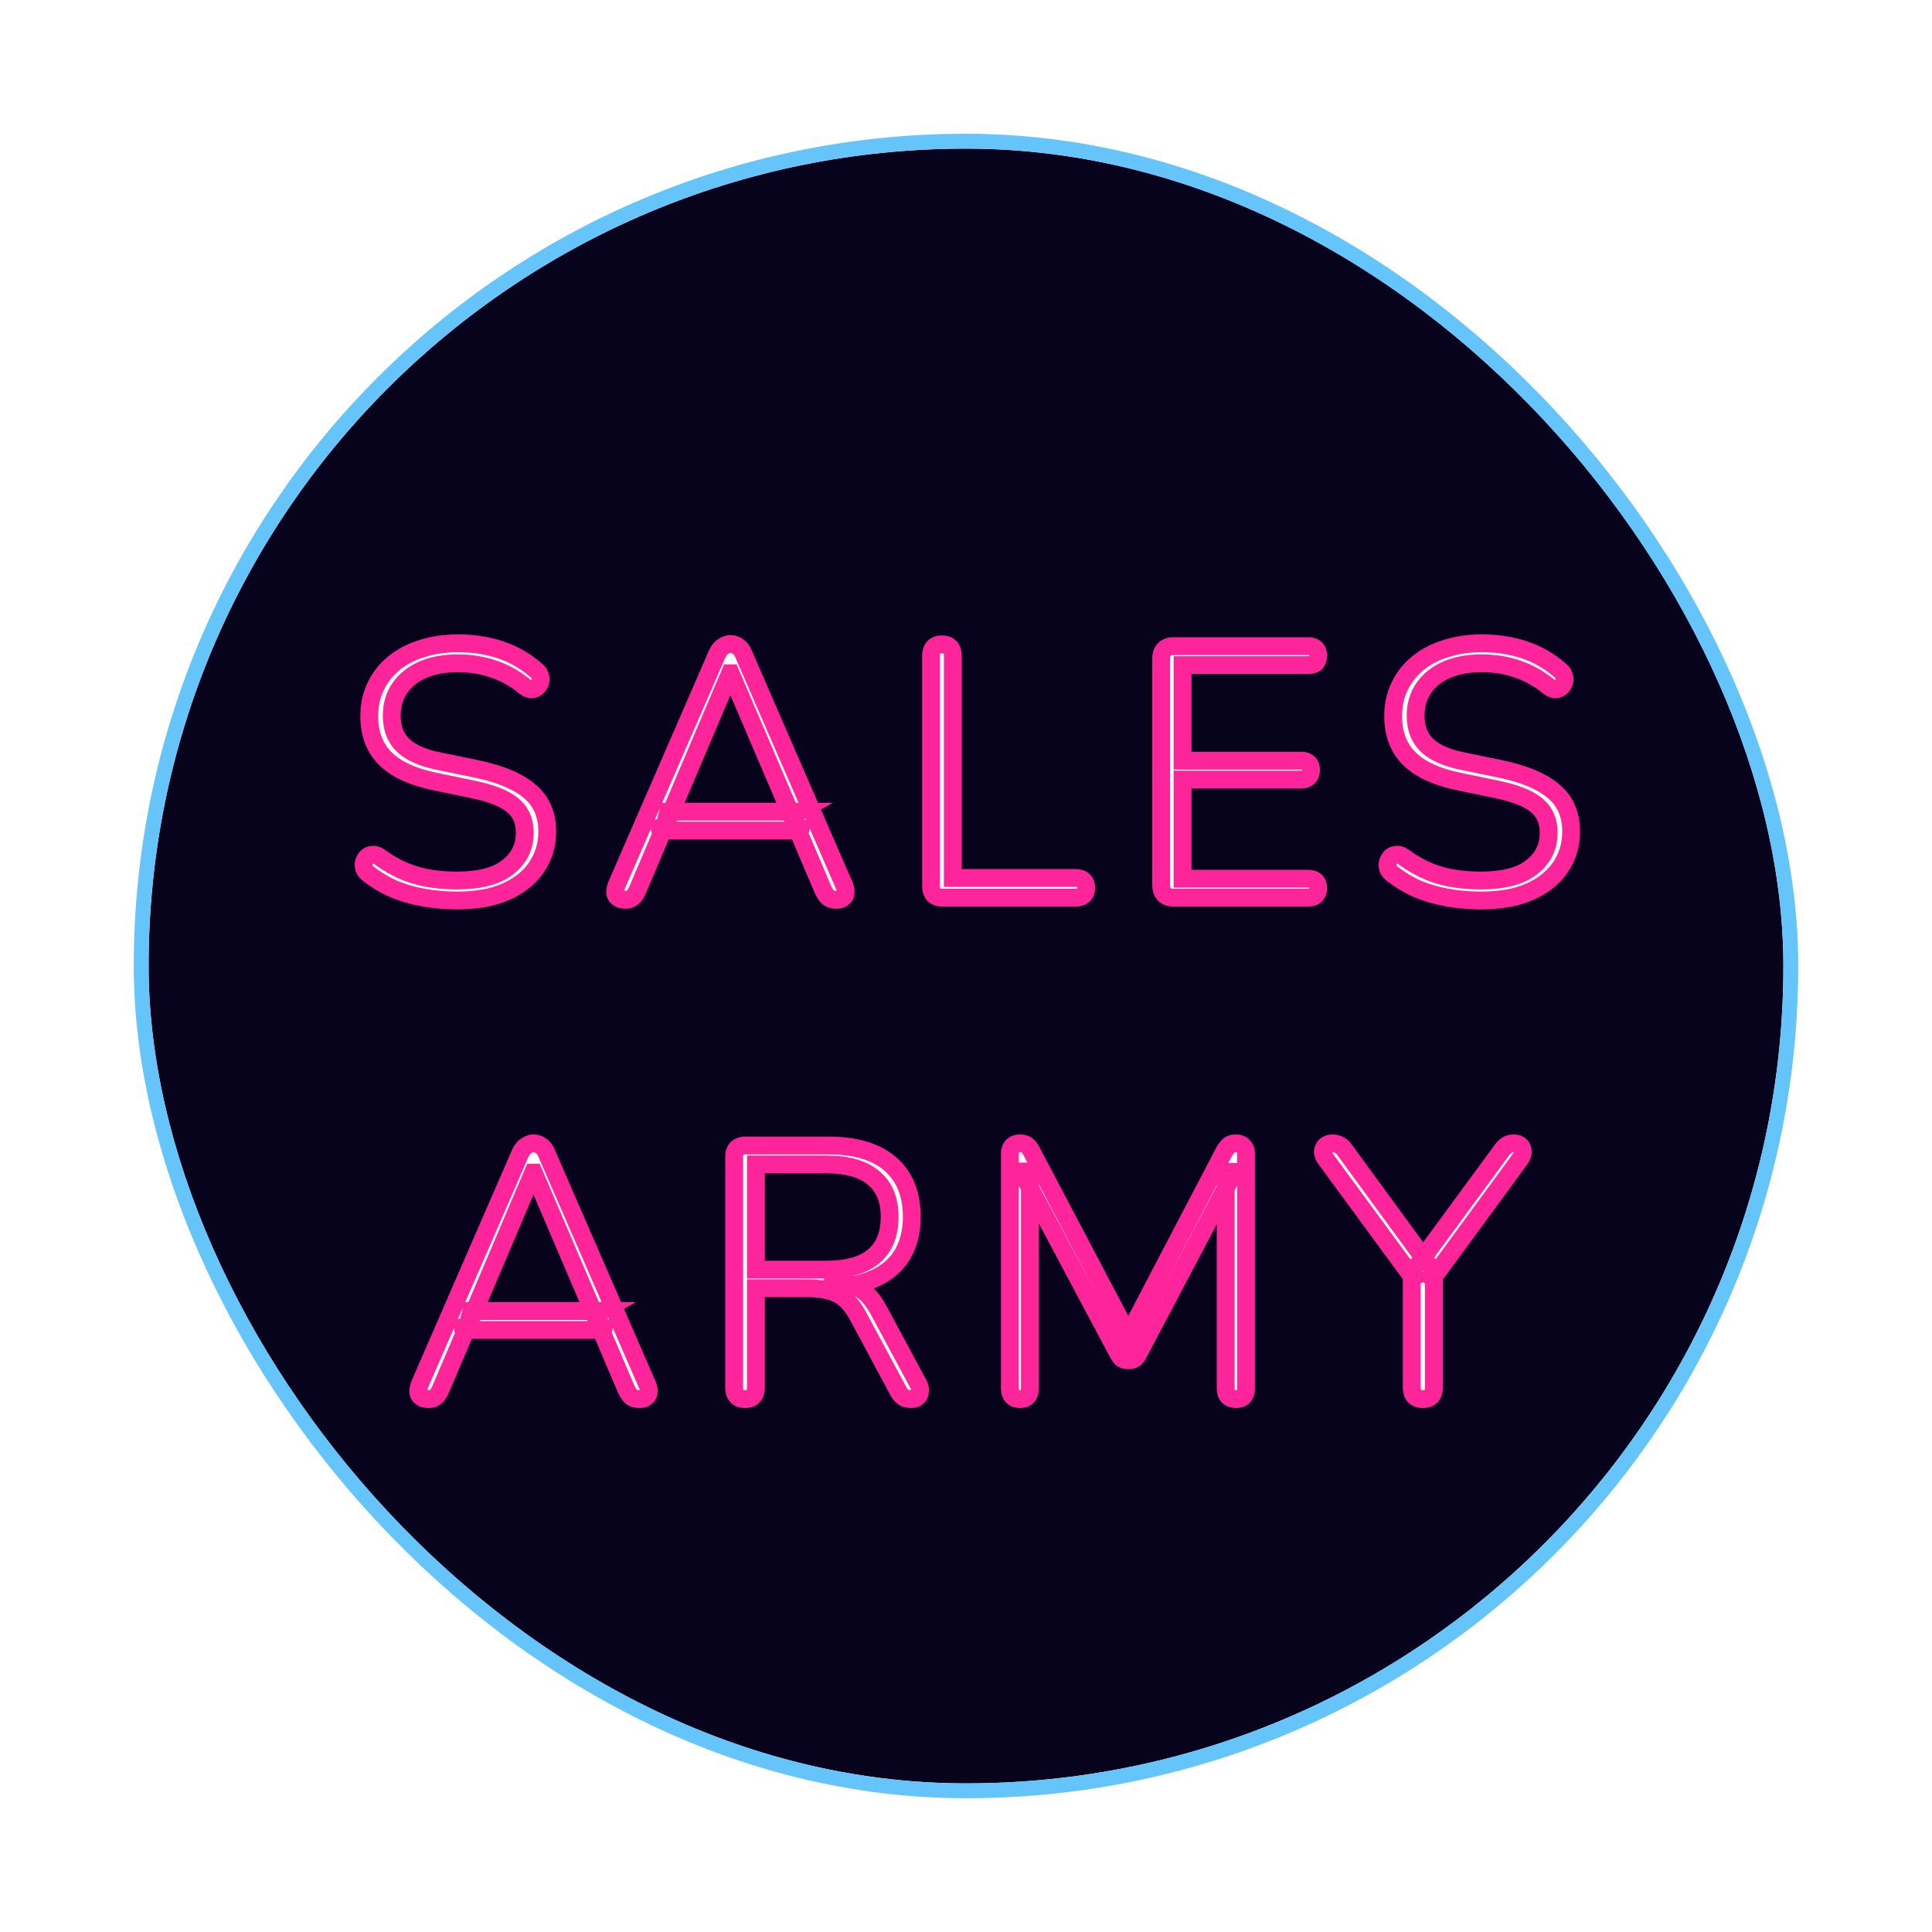 <?xml version="1.0" encoding="UTF-8" standalone="no"?><svg width="650" height="650" viewBox="0 0 650 650" fill="none" xmlns="http://www.w3.org/2000/svg">
<g filter="url(#filter0_dd_157_2)">
<rect x="50" y="50" width="550" height="550" rx="275" fill="#08031D"/>
<rect x="47.5" y="47.5" width="555" height="555" rx="277.5" stroke="#65C5FA" stroke-width="5"/>
</g>
<g filter="url(#filter1_d_157_2)">
<mask id="path-3-outside-1_157_2" maskUnits="userSpaceOnUse" x="119" y="213" width="413" height="261" fill="black">
<rect fill="white" x="119" y="213" width="413" height="261"/>
<path d="M153.755 302.96C149.915 302.96 146.195 302.64 142.595 302C138.995 301.36 135.635 300.4 132.515 299.12C129.475 297.76 126.715 296.12 124.235 294.2C123.435 293.64 122.875 293 122.555 292.28C122.315 291.48 122.275 290.76 122.435 290.12C122.675 289.4 123.035 288.8 123.515 288.32C124.075 287.84 124.715 287.6 125.435 287.6C126.155 287.52 126.915 287.76 127.715 288.32C131.395 291.04 135.275 293.04 139.355 294.32C143.515 295.6 148.315 296.24 153.755 296.24C161.355 296.24 167.035 294.76 170.795 291.8C174.635 288.84 176.555 284.96 176.555 280.16C176.555 276.16 175.155 273.04 172.355 270.8C169.635 268.56 165.115 266.8 158.795 265.52L146.675 263C139.075 261.48 133.435 258.92 129.755 255.32C126.075 251.72 124.235 246.92 124.235 240.92C124.235 237.24 124.955 233.92 126.395 230.96C127.835 227.92 129.875 225.32 132.515 223.16C135.155 221 138.275 219.36 141.875 218.24C145.555 217.04 149.595 216.44 153.995 216.44C159.195 216.44 163.955 217.16 168.275 218.6C172.675 220.04 176.675 222.32 180.275 225.44C180.995 226 181.475 226.68 181.715 227.48C181.955 228.2 181.955 228.92 181.715 229.64C181.475 230.28 181.115 230.8 180.635 231.2C180.155 231.6 179.555 231.84 178.835 231.92C178.115 231.92 177.355 231.6 176.555 230.96C173.195 228.24 169.675 226.28 165.995 225.08C162.395 223.8 158.395 223.16 153.995 223.16C149.515 223.16 145.595 223.88 142.235 225.32C138.955 226.76 136.395 228.8 134.555 231.44C132.715 234.08 131.795 237.2 131.795 240.8C131.795 244.96 133.075 248.28 135.635 250.76C138.195 253.24 142.315 255.04 147.995 256.16L160.235 258.68C168.315 260.36 174.315 262.88 178.235 266.24C182.155 269.52 184.115 274.04 184.115 279.8C184.115 283.24 183.395 286.4 181.955 289.28C180.595 292.08 178.595 294.52 175.955 296.6C173.315 298.68 170.115 300.28 166.355 301.4C162.675 302.44 158.475 302.96 153.755 302.96ZM210.445 302.72C209.405 302.72 208.565 302.48 207.925 302C207.365 301.6 207.045 301 206.965 300.2C206.965 299.4 207.165 298.52 207.565 297.56L241.285 220.04C241.845 218.84 242.525 218 243.325 217.52C244.125 216.96 244.925 216.68 245.725 216.68C246.685 216.68 247.525 216.96 248.245 217.52C249.045 218 249.685 218.84 250.165 220.04L283.885 297.56C284.365 298.52 284.565 299.4 284.485 300.2C284.485 301 284.205 301.6 283.645 302C283.165 302.48 282.405 302.72 281.365 302.72C280.245 302.72 279.325 302.44 278.605 301.88C277.965 301.24 277.405 300.4 276.925 299.36L267.685 277.64L271.645 279.44H219.685L223.765 277.64L214.525 299.36C214.045 300.56 213.445 301.44 212.725 302C212.085 302.48 211.325 302.72 210.445 302.72ZM245.605 226.52L225.205 274.52L222.445 273.08H268.885L266.365 274.52L245.845 226.52H245.605ZM316.967 302C315.847 302 314.927 301.68 314.207 301.04C313.567 300.32 313.247 299.36 313.247 298.16V220.64C313.247 219.36 313.567 218.4 314.207 217.76C314.847 217.12 315.727 216.8 316.847 216.8C318.047 216.8 318.967 217.12 319.607 217.76C320.247 218.4 320.567 219.36 320.567 220.64V295.4H361.847C363.047 295.4 363.927 295.68 364.487 296.24C365.127 296.8 365.447 297.6 365.447 298.64C365.447 299.76 365.127 300.6 364.487 301.16C363.927 301.72 363.047 302 361.847 302H316.967ZM394.746 302C393.466 302 392.466 301.64 391.746 300.92C391.026 300.2 390.666 299.16 390.666 297.8V221.6C390.666 220.24 391.026 219.2 391.746 218.48C392.466 217.76 393.466 217.4 394.746 217.4H440.106C441.226 217.4 442.066 217.68 442.626 218.24C443.186 218.8 443.466 219.56 443.466 220.52C443.466 221.64 443.186 222.48 442.626 223.04C442.066 223.52 441.226 223.76 440.106 223.76H397.866V255.92H437.706C438.826 255.92 439.666 256.2 440.226 256.76C440.786 257.24 441.066 258 441.066 259.04C441.066 260.08 440.786 260.88 440.226 261.44C439.666 262 438.826 262.28 437.706 262.28H397.866V295.64H440.106C441.226 295.64 442.066 295.92 442.626 296.48C443.186 296.96 443.466 297.72 443.466 298.76C443.466 299.8 443.186 300.6 442.626 301.16C442.066 301.72 441.226 302 440.106 302H394.746ZM498.235 302.96C494.395 302.96 490.675 302.64 487.075 302C483.475 301.36 480.115 300.4 476.995 299.12C473.955 297.76 471.195 296.12 468.715 294.2C467.915 293.64 467.355 293 467.035 292.28C466.795 291.48 466.755 290.76 466.915 290.12C467.155 289.4 467.515 288.8 467.995 288.32C468.555 287.84 469.195 287.6 469.915 287.6C470.635 287.52 471.395 287.76 472.195 288.32C475.875 291.04 479.755 293.04 483.835 294.32C487.995 295.6 492.795 296.24 498.235 296.24C505.835 296.24 511.515 294.76 515.275 291.8C519.115 288.84 521.035 284.96 521.035 280.16C521.035 276.16 519.635 273.04 516.835 270.8C514.115 268.56 509.595 266.8 503.275 265.52L491.155 263C483.555 261.48 477.915 258.92 474.235 255.32C470.555 251.72 468.715 246.92 468.715 240.92C468.715 237.24 469.435 233.92 470.875 230.96C472.315 227.92 474.355 225.32 476.995 223.16C479.635 221 482.755 219.36 486.355 218.24C490.035 217.04 494.075 216.44 498.475 216.44C503.675 216.44 508.435 217.16 512.755 218.6C517.155 220.04 521.155 222.32 524.755 225.44C525.475 226 525.955 226.68 526.195 227.48C526.435 228.2 526.435 228.92 526.195 229.64C525.955 230.28 525.595 230.8 525.115 231.2C524.635 231.6 524.035 231.84 523.315 231.92C522.595 231.92 521.835 231.6 521.035 230.96C517.675 228.24 514.155 226.28 510.475 225.08C506.875 223.8 502.875 223.16 498.475 223.16C493.995 223.16 490.075 223.88 486.715 225.32C483.435 226.76 480.875 228.8 479.035 231.44C477.195 234.08 476.275 237.2 476.275 240.8C476.275 244.96 477.555 248.28 480.115 250.76C482.675 253.24 486.795 255.04 492.475 256.16L504.715 258.68C512.795 260.36 518.795 262.88 522.715 266.24C526.635 269.52 528.595 274.04 528.595 279.8C528.595 283.24 527.875 286.4 526.435 289.28C525.075 292.08 523.075 294.52 520.435 296.6C517.795 298.68 514.595 300.28 510.835 301.4C507.155 302.44 502.955 302.96 498.235 302.96ZM144.197 470.72C143.157 470.72 142.317 470.48 141.677 470C141.117 469.6 140.797 469 140.717 468.2C140.717 467.4 140.917 466.52 141.317 465.56L175.037 388.04C175.597 386.84 176.277 386 177.077 385.52C177.877 384.96 178.677 384.68 179.477 384.68C180.437 384.68 181.277 384.96 181.997 385.52C182.797 386 183.437 386.84 183.917 388.04L217.637 465.56C218.117 466.52 218.317 467.4 218.237 468.2C218.237 469 217.957 469.6 217.397 470C216.917 470.48 216.157 470.72 215.117 470.72C213.997 470.72 213.077 470.44 212.357 469.88C211.717 469.24 211.157 468.4 210.677 467.36L201.437 445.64L205.397 447.44H153.437L157.517 445.64L148.277 467.36C147.797 468.56 147.197 469.44 146.477 470C145.837 470.48 145.077 470.72 144.197 470.72ZM179.357 394.52L158.957 442.52L156.197 441.08H202.637L200.117 442.52L179.597 394.52H179.357ZM250.599 470.72C249.479 470.72 248.599 470.4 247.959 469.76C247.319 469.04 246.999 468.08 246.999 466.88V389.24C246.999 387.96 247.319 387 247.959 386.36C248.679 385.72 249.599 385.4 250.719 385.4H278.919C287.879 385.4 294.759 387.48 299.559 391.64C304.359 395.8 306.759 401.72 306.759 409.4C306.759 414.36 305.679 418.64 303.519 422.24C301.359 425.76 298.159 428.44 293.919 430.28C289.759 432.12 284.759 433.04 278.919 433.04L280.239 431.48H281.919C284.959 431.48 287.599 432.28 289.839 433.88C292.159 435.48 294.239 438.08 296.079 441.68L308.799 465.32C309.359 466.2 309.599 467.08 309.519 467.96C309.519 468.76 309.239 469.44 308.679 470C308.119 470.48 307.399 470.72 306.519 470.72C305.479 470.72 304.599 470.48 303.879 470C303.239 469.52 302.679 468.84 302.199 467.96L288.759 442.88C286.679 439.04 284.359 436.52 281.799 435.32C279.239 434.04 275.799 433.4 271.479 433.4H254.319V466.88C254.319 468.08 253.999 469.04 253.359 469.76C252.799 470.4 251.879 470.72 250.599 470.72ZM254.319 427.16H277.959C285.079 427.16 290.399 425.68 293.919 422.72C297.519 419.68 299.319 415.24 299.319 409.4C299.319 403.64 297.519 399.28 293.919 396.32C290.399 393.28 285.079 391.76 277.959 391.76H254.319V427.16ZM343.135 470.72C342.095 470.72 341.255 470.4 340.615 469.76C340.055 469.12 339.775 468.24 339.775 467.12V388.28C339.775 387.08 340.055 386.2 340.615 385.64C341.255 385 342.055 384.68 343.015 384.68C344.055 384.68 344.855 384.88 345.415 385.28C345.975 385.68 346.495 386.32 346.975 387.2L381.295 452.36H377.935L412.015 387.2C412.575 386.32 413.095 385.68 413.575 385.28C414.135 384.88 414.935 384.68 415.975 384.68C416.935 384.68 417.695 385 418.255 385.64C418.895 386.2 419.215 387.08 419.215 388.28V467.12C419.215 468.24 418.935 469.12 418.375 469.76C417.815 470.4 416.975 470.72 415.855 470.72C414.735 470.72 413.855 470.4 413.215 469.76C412.655 469.12 412.375 468.24 412.375 467.12V394.28H415.255L383.095 455.24C382.695 456.04 382.255 456.64 381.775 457.04C381.295 457.44 380.615 457.64 379.735 457.64C378.775 457.64 378.015 457.44 377.455 457.04C376.975 456.56 376.535 455.96 376.135 455.24L343.615 394.16H346.495V467.12C346.495 468.24 346.215 469.12 345.655 469.76C345.095 470.4 344.255 470.72 343.135 470.72ZM478.69 470.72C477.49 470.72 476.57 470.4 475.93 469.76C475.29 469.04 474.97 468.04 474.97 466.76V426.08L476.77 431.84L446.05 389.96C445.41 389.08 445.09 388.24 445.09 387.44C445.17 386.56 445.49 385.88 446.05 385.4C446.69 384.92 447.45 384.68 448.33 384.68C449.21 384.68 449.97 384.88 450.61 385.28C451.33 385.6 451.97 386.2 452.53 387.08L479.89 424.52H477.73L505.21 387.08C505.85 386.2 506.45 385.6 507.01 385.28C507.65 384.88 508.41 384.68 509.29 384.68C510.17 384.68 510.89 384.92 511.45 385.4C512.01 385.88 512.29 386.56 512.29 387.44C512.37 388.24 512.05 389.12 511.33 390.08L480.73 431.84L482.41 426.08V466.76C482.41 469.4 481.17 470.72 478.69 470.72Z"/>
</mask>
<path d="M153.755 302.96C149.915 302.96 146.195 302.64 142.595 302C138.995 301.36 135.635 300.4 132.515 299.12C129.475 297.76 126.715 296.12 124.235 294.2C123.435 293.64 122.875 293 122.555 292.28C122.315 291.48 122.275 290.76 122.435 290.12C122.675 289.4 123.035 288.8 123.515 288.32C124.075 287.84 124.715 287.6 125.435 287.6C126.155 287.52 126.915 287.76 127.715 288.32C131.395 291.04 135.275 293.04 139.355 294.32C143.515 295.6 148.315 296.24 153.755 296.24C161.355 296.24 167.035 294.76 170.795 291.8C174.635 288.84 176.555 284.96 176.555 280.16C176.555 276.16 175.155 273.04 172.355 270.8C169.635 268.56 165.115 266.8 158.795 265.52L146.675 263C139.075 261.48 133.435 258.92 129.755 255.32C126.075 251.72 124.235 246.92 124.235 240.92C124.235 237.24 124.955 233.92 126.395 230.96C127.835 227.92 129.875 225.32 132.515 223.16C135.155 221 138.275 219.36 141.875 218.24C145.555 217.04 149.595 216.44 153.995 216.44C159.195 216.44 163.955 217.16 168.275 218.6C172.675 220.04 176.675 222.32 180.275 225.44C180.995 226 181.475 226.68 181.715 227.48C181.955 228.2 181.955 228.92 181.715 229.64C181.475 230.28 181.115 230.8 180.635 231.2C180.155 231.6 179.555 231.84 178.835 231.92C178.115 231.92 177.355 231.6 176.555 230.96C173.195 228.24 169.675 226.28 165.995 225.08C162.395 223.8 158.395 223.16 153.995 223.16C149.515 223.16 145.595 223.88 142.235 225.32C138.955 226.76 136.395 228.8 134.555 231.44C132.715 234.08 131.795 237.2 131.795 240.8C131.795 244.96 133.075 248.28 135.635 250.76C138.195 253.24 142.315 255.04 147.995 256.16L160.235 258.68C168.315 260.36 174.315 262.88 178.235 266.24C182.155 269.52 184.115 274.04 184.115 279.8C184.115 283.24 183.395 286.4 181.955 289.28C180.595 292.08 178.595 294.52 175.955 296.6C173.315 298.68 170.115 300.28 166.355 301.4C162.675 302.44 158.475 302.96 153.755 302.96ZM210.445 302.72C209.405 302.72 208.565 302.48 207.925 302C207.365 301.6 207.045 301 206.965 300.2C206.965 299.4 207.165 298.52 207.565 297.56L241.285 220.04C241.845 218.84 242.525 218 243.325 217.52C244.125 216.96 244.925 216.68 245.725 216.68C246.685 216.68 247.525 216.96 248.245 217.52C249.045 218 249.685 218.84 250.165 220.04L283.885 297.56C284.365 298.52 284.565 299.4 284.485 300.2C284.485 301 284.205 301.6 283.645 302C283.165 302.48 282.405 302.72 281.365 302.72C280.245 302.72 279.325 302.44 278.605 301.88C277.965 301.24 277.405 300.4 276.925 299.36L267.685 277.64L271.645 279.44H219.685L223.765 277.64L214.525 299.36C214.045 300.56 213.445 301.44 212.725 302C212.085 302.48 211.325 302.72 210.445 302.72ZM245.605 226.52L225.205 274.52L222.445 273.08H268.885L266.365 274.52L245.845 226.52H245.605ZM316.967 302C315.847 302 314.927 301.68 314.207 301.04C313.567 300.32 313.247 299.36 313.247 298.16V220.64C313.247 219.36 313.567 218.4 314.207 217.76C314.847 217.12 315.727 216.8 316.847 216.8C318.047 216.8 318.967 217.12 319.607 217.76C320.247 218.4 320.567 219.36 320.567 220.64V295.4H361.847C363.047 295.4 363.927 295.68 364.487 296.24C365.127 296.8 365.447 297.6 365.447 298.64C365.447 299.76 365.127 300.6 364.487 301.16C363.927 301.72 363.047 302 361.847 302H316.967ZM394.746 302C393.466 302 392.466 301.64 391.746 300.92C391.026 300.2 390.666 299.16 390.666 297.8V221.6C390.666 220.24 391.026 219.2 391.746 218.48C392.466 217.76 393.466 217.4 394.746 217.4H440.106C441.226 217.4 442.066 217.68 442.626 218.24C443.186 218.8 443.466 219.56 443.466 220.52C443.466 221.64 443.186 222.48 442.626 223.04C442.066 223.52 441.226 223.76 440.106 223.76H397.866V255.92H437.706C438.826 255.92 439.666 256.2 440.226 256.76C440.786 257.24 441.066 258 441.066 259.04C441.066 260.08 440.786 260.88 440.226 261.44C439.666 262 438.826 262.28 437.706 262.28H397.866V295.64H440.106C441.226 295.64 442.066 295.92 442.626 296.48C443.186 296.96 443.466 297.72 443.466 298.76C443.466 299.8 443.186 300.6 442.626 301.16C442.066 301.72 441.226 302 440.106 302H394.746ZM498.235 302.96C494.395 302.96 490.675 302.64 487.075 302C483.475 301.36 480.115 300.4 476.995 299.12C473.955 297.76 471.195 296.12 468.715 294.2C467.915 293.64 467.355 293 467.035 292.28C466.795 291.48 466.755 290.76 466.915 290.12C467.155 289.4 467.515 288.8 467.995 288.32C468.555 287.84 469.195 287.6 469.915 287.6C470.635 287.52 471.395 287.76 472.195 288.32C475.875 291.04 479.755 293.04 483.835 294.32C487.995 295.6 492.795 296.24 498.235 296.24C505.835 296.24 511.515 294.76 515.275 291.8C519.115 288.84 521.035 284.96 521.035 280.16C521.035 276.16 519.635 273.04 516.835 270.8C514.115 268.56 509.595 266.8 503.275 265.52L491.155 263C483.555 261.48 477.915 258.92 474.235 255.32C470.555 251.72 468.715 246.92 468.715 240.92C468.715 237.24 469.435 233.92 470.875 230.96C472.315 227.92 474.355 225.32 476.995 223.16C479.635 221 482.755 219.36 486.355 218.24C490.035 217.04 494.075 216.44 498.475 216.44C503.675 216.44 508.435 217.16 512.755 218.6C517.155 220.04 521.155 222.32 524.755 225.44C525.475 226 525.955 226.68 526.195 227.48C526.435 228.2 526.435 228.92 526.195 229.64C525.955 230.28 525.595 230.8 525.115 231.2C524.635 231.6 524.035 231.84 523.315 231.92C522.595 231.92 521.835 231.6 521.035 230.96C517.675 228.24 514.155 226.28 510.475 225.08C506.875 223.8 502.875 223.16 498.475 223.16C493.995 223.16 490.075 223.88 486.715 225.32C483.435 226.76 480.875 228.8 479.035 231.44C477.195 234.08 476.275 237.2 476.275 240.8C476.275 244.96 477.555 248.28 480.115 250.76C482.675 253.24 486.795 255.04 492.475 256.16L504.715 258.68C512.795 260.36 518.795 262.88 522.715 266.24C526.635 269.52 528.595 274.04 528.595 279.8C528.595 283.24 527.875 286.4 526.435 289.28C525.075 292.08 523.075 294.52 520.435 296.6C517.795 298.68 514.595 300.28 510.835 301.4C507.155 302.44 502.955 302.96 498.235 302.96ZM144.197 470.72C143.157 470.72 142.317 470.48 141.677 470C141.117 469.6 140.797 469 140.717 468.2C140.717 467.4 140.917 466.52 141.317 465.56L175.037 388.04C175.597 386.84 176.277 386 177.077 385.52C177.877 384.96 178.677 384.68 179.477 384.68C180.437 384.68 181.277 384.96 181.997 385.52C182.797 386 183.437 386.84 183.917 388.04L217.637 465.56C218.117 466.52 218.317 467.4 218.237 468.2C218.237 469 217.957 469.6 217.397 470C216.917 470.48 216.157 470.72 215.117 470.72C213.997 470.72 213.077 470.44 212.357 469.88C211.717 469.24 211.157 468.4 210.677 467.36L201.437 445.64L205.397 447.44H153.437L157.517 445.64L148.277 467.36C147.797 468.56 147.197 469.44 146.477 470C145.837 470.48 145.077 470.72 144.197 470.72ZM179.357 394.52L158.957 442.52L156.197 441.08H202.637L200.117 442.52L179.597 394.52H179.357ZM250.599 470.72C249.479 470.72 248.599 470.4 247.959 469.76C247.319 469.04 246.999 468.08 246.999 466.88V389.24C246.999 387.96 247.319 387 247.959 386.36C248.679 385.72 249.599 385.4 250.719 385.4H278.919C287.879 385.4 294.759 387.48 299.559 391.64C304.359 395.8 306.759 401.72 306.759 409.4C306.759 414.36 305.679 418.64 303.519 422.24C301.359 425.76 298.159 428.44 293.919 430.28C289.759 432.12 284.759 433.04 278.919 433.04L280.239 431.48H281.919C284.959 431.48 287.599 432.28 289.839 433.88C292.159 435.48 294.239 438.08 296.079 441.68L308.799 465.32C309.359 466.2 309.599 467.08 309.519 467.96C309.519 468.76 309.239 469.44 308.679 470C308.119 470.48 307.399 470.72 306.519 470.72C305.479 470.72 304.599 470.48 303.879 470C303.239 469.52 302.679 468.84 302.199 467.96L288.759 442.88C286.679 439.04 284.359 436.52 281.799 435.32C279.239 434.04 275.799 433.4 271.479 433.4H254.319V466.88C254.319 468.08 253.999 469.04 253.359 469.76C252.799 470.4 251.879 470.72 250.599 470.72ZM254.319 427.16H277.959C285.079 427.16 290.399 425.68 293.919 422.72C297.519 419.68 299.319 415.24 299.319 409.4C299.319 403.64 297.519 399.28 293.919 396.32C290.399 393.28 285.079 391.76 277.959 391.76H254.319V427.16ZM343.135 470.72C342.095 470.72 341.255 470.4 340.615 469.76C340.055 469.12 339.775 468.24 339.775 467.12V388.28C339.775 387.08 340.055 386.2 340.615 385.64C341.255 385 342.055 384.68 343.015 384.68C344.055 384.68 344.855 384.88 345.415 385.28C345.975 385.68 346.495 386.32 346.975 387.2L381.295 452.36H377.935L412.015 387.2C412.575 386.32 413.095 385.68 413.575 385.28C414.135 384.88 414.935 384.68 415.975 384.68C416.935 384.68 417.695 385 418.255 385.64C418.895 386.2 419.215 387.08 419.215 388.28V467.12C419.215 468.24 418.935 469.12 418.375 469.76C417.815 470.4 416.975 470.72 415.855 470.72C414.735 470.72 413.855 470.4 413.215 469.76C412.655 469.12 412.375 468.24 412.375 467.12V394.28H415.255L383.095 455.24C382.695 456.04 382.255 456.64 381.775 457.04C381.295 457.44 380.615 457.64 379.735 457.64C378.775 457.64 378.015 457.44 377.455 457.04C376.975 456.56 376.535 455.96 376.135 455.24L343.615 394.16H346.495V467.12C346.495 468.24 346.215 469.12 345.655 469.76C345.095 470.4 344.255 470.72 343.135 470.72ZM478.69 470.72C477.49 470.72 476.57 470.4 475.93 469.76C475.29 469.04 474.97 468.04 474.97 466.76V426.08L476.77 431.84L446.05 389.96C445.41 389.08 445.09 388.24 445.09 387.44C445.17 386.56 445.49 385.88 446.05 385.4C446.69 384.92 447.45 384.68 448.33 384.68C449.21 384.68 449.97 384.88 450.61 385.28C451.33 385.6 451.97 386.2 452.53 387.08L479.89 424.52H477.73L505.21 387.08C505.85 386.2 506.45 385.6 507.01 385.28C507.65 384.88 508.41 384.68 509.29 384.68C510.17 384.68 510.89 384.92 511.45 385.4C512.01 385.88 512.29 386.56 512.29 387.44C512.37 388.24 512.05 389.12 511.33 390.08L480.73 431.84L482.41 426.08V466.76C482.41 469.4 481.17 470.72 478.69 470.72Z" fill="white"/>
<path d="M142.595 302L143.12 299.046L142.595 302ZM132.515 299.12L131.29 301.858L131.333 301.878L131.376 301.896L132.515 299.12ZM124.235 294.2L126.071 291.828L126.014 291.784L125.955 291.742L124.235 294.2ZM122.555 292.28L119.681 293.142L119.736 293.324L119.813 293.498L122.555 292.28ZM122.435 290.12L119.589 289.171L119.552 289.281L119.524 289.392L122.435 290.12ZM123.515 288.32L121.562 286.042L121.475 286.117L121.394 286.199L123.515 288.32ZM125.435 287.6V290.6H125.601L125.766 290.582L125.435 287.6ZM127.715 288.32L129.498 285.907L129.467 285.884L129.435 285.862L127.715 288.32ZM139.355 294.32L138.457 297.182L138.465 297.185L138.473 297.187L139.355 294.32ZM170.795 291.8L168.963 289.424L168.951 289.433L168.939 289.443L170.795 291.8ZM172.355 270.8L170.448 273.116L170.464 273.129L170.481 273.143L172.355 270.8ZM158.795 265.52L158.184 268.457L158.192 268.459L158.199 268.46L158.795 265.52ZM146.675 263L147.286 260.063L147.274 260.06L147.263 260.058L146.675 263ZM129.755 255.32L131.853 253.175L129.755 255.32ZM126.395 230.96L129.093 232.272L129.099 232.258L129.106 232.244L126.395 230.96ZM132.515 223.16L134.415 225.482H134.415L132.515 223.16ZM141.875 218.24L142.766 221.105L142.786 221.099L142.805 221.092L141.875 218.24ZM168.275 218.6L167.326 221.446L167.334 221.449L167.342 221.451L168.275 218.6ZM180.275 225.44L178.31 227.707L178.37 227.759L178.433 227.808L180.275 225.44ZM181.715 227.48L178.841 228.342L178.854 228.386L178.869 228.429L181.715 227.48ZM181.715 229.64L184.524 230.693L184.543 230.641L184.561 230.589L181.715 229.64ZM180.635 231.2L178.714 228.895L178.714 228.895L180.635 231.2ZM178.835 231.92V234.92H179.001L179.166 234.902L178.835 231.92ZM176.555 230.96L174.667 233.292L174.674 233.297L174.681 233.303L176.555 230.96ZM165.995 225.08L164.99 227.907L165.027 227.92L165.065 227.932L165.995 225.08ZM142.235 225.32L141.053 222.563L141.041 222.568L141.029 222.573L142.235 225.32ZM134.555 231.44L137.016 233.155L137.016 233.155L134.555 231.44ZM135.635 250.76L133.547 252.915L135.635 250.76ZM147.995 256.16L148.6 253.222L148.588 253.219L148.575 253.217L147.995 256.16ZM160.235 258.68L160.846 255.743L160.84 255.742L160.235 258.68ZM178.235 266.24L176.282 268.518L176.296 268.529L176.31 268.541L178.235 266.24ZM181.955 289.28L179.272 287.938L179.264 287.954L179.256 287.969L181.955 289.28ZM175.955 296.6L174.098 294.244H174.098L175.955 296.6ZM166.355 301.4L167.171 304.287L167.191 304.281L167.211 304.275L166.355 301.4ZM153.755 299.96C150.082 299.96 146.538 299.654 143.12 299.046L142.07 304.954C145.852 305.626 149.748 305.96 153.755 305.96V299.96ZM143.12 299.046C139.713 298.441 136.56 297.537 133.654 296.344L131.376 301.896C134.71 303.263 138.277 304.279 142.07 304.954L143.12 299.046ZM133.74 296.382C130.904 295.113 128.352 293.593 126.071 291.828L122.398 296.572C125.078 298.647 128.046 300.407 131.29 301.858L133.74 296.382ZM125.955 291.742C125.496 291.421 125.347 291.177 125.296 291.062L119.813 293.498C120.402 294.823 121.374 295.859 122.514 296.658L125.955 291.742ZM125.428 291.418C125.366 291.209 125.345 291.064 125.34 290.974C125.335 290.886 125.345 290.85 125.345 290.848L119.524 289.392C119.203 290.678 119.327 291.961 119.681 293.142L125.428 291.418ZM125.281 291.069C125.391 290.738 125.523 290.555 125.636 290.441L121.394 286.199C120.547 287.045 119.959 288.062 119.589 289.171L125.281 291.069ZM125.467 290.598C125.486 290.581 125.495 290.576 125.493 290.577C125.491 290.579 125.482 290.584 125.468 290.589C125.454 290.594 125.441 290.598 125.431 290.599C125.422 290.601 125.422 290.6 125.435 290.6V284.6C123.98 284.6 122.652 285.109 121.562 286.042L125.467 290.598ZM125.766 290.582C125.671 290.592 125.62 290.574 125.641 290.581C125.673 290.591 125.791 290.635 125.994 290.778L129.435 285.862C128.248 285.031 126.768 284.433 125.104 284.618L125.766 290.582ZM125.932 290.733C129.861 293.637 134.037 295.796 138.457 297.182L140.253 291.458C136.513 290.284 132.929 288.443 129.498 285.907L125.932 290.733ZM138.473 297.187C142.979 298.574 148.087 299.24 153.755 299.24V293.24C148.543 293.24 144.05 292.626 140.237 291.453L138.473 297.187ZM153.755 299.24C161.658 299.24 168.13 297.716 172.651 294.157L168.939 289.443C165.94 291.804 161.052 293.24 153.755 293.24V299.24ZM172.626 294.176C177.194 290.655 179.555 285.901 179.555 280.16H173.555C173.555 284.019 172.075 287.025 168.963 289.424L172.626 294.176ZM179.555 280.16C179.555 275.368 177.829 271.337 174.229 268.457L170.481 273.143C172.481 274.743 173.555 276.952 173.555 280.16H179.555ZM174.262 268.484C170.964 265.768 165.854 263.889 159.39 262.58L158.199 268.46C164.376 269.711 168.305 271.352 170.448 273.116L174.262 268.484ZM159.406 262.583L147.286 260.063L146.064 265.937L158.184 268.457L159.406 262.583ZM147.263 260.058C139.964 258.598 134.957 256.212 131.853 253.175L127.657 257.465C131.913 261.628 138.186 264.362 146.087 265.942L147.263 260.058ZM131.853 253.175C128.846 250.234 127.235 246.258 127.235 240.92H121.235C121.235 247.582 123.304 253.206 127.657 257.465L131.853 253.175ZM127.235 240.92C127.235 237.641 127.874 234.777 129.093 232.272L123.697 229.648C122.036 233.063 121.235 236.839 121.235 240.92H127.235ZM129.106 232.244C130.353 229.612 132.114 227.364 134.415 225.482L130.615 220.838C127.636 223.276 125.317 226.228 123.684 229.676L129.106 232.244ZM134.415 225.482C136.726 223.59 139.495 222.122 142.766 221.105L140.984 215.375C137.055 216.598 133.583 218.41 130.615 220.838L134.415 225.482ZM142.805 221.092C146.147 220.002 149.868 219.44 153.995 219.44V213.44C149.321 213.44 144.963 214.078 140.945 215.388L142.805 221.092ZM153.995 219.44C158.917 219.44 163.352 220.121 167.326 221.446L169.224 215.754C164.558 214.199 159.472 213.44 153.995 213.44V219.44ZM167.342 221.451C171.351 222.763 175.003 224.841 178.31 227.707L182.24 223.173C178.347 219.799 173.998 217.317 169.208 215.749L167.342 221.451ZM178.433 227.808C178.709 228.022 178.797 228.194 178.841 228.342L184.588 226.618C184.153 225.166 183.281 223.978 182.117 223.072L178.433 227.808ZM178.869 228.429C178.904 228.533 178.904 228.587 178.869 228.691L184.561 230.589C185.006 229.253 185.006 227.867 184.561 226.531L178.869 228.429ZM178.906 228.587C178.831 228.787 178.758 228.859 178.714 228.895L182.555 233.505C183.472 232.741 184.119 231.773 184.524 230.693L178.906 228.587ZM178.714 228.895C178.724 228.887 178.728 228.887 178.711 228.895C178.69 228.903 178.627 228.925 178.504 228.938L179.166 234.902C180.375 234.767 181.555 234.338 182.555 233.505L178.714 228.895ZM178.835 228.92C178.929 228.92 178.954 228.942 178.889 228.915C178.817 228.885 178.663 228.805 178.429 228.617L174.681 233.303C175.793 234.192 177.197 234.92 178.835 234.92V228.92ZM178.442 228.628C174.831 225.705 170.992 223.554 166.925 222.228L165.065 227.932C168.358 229.006 171.559 230.775 174.667 233.292L178.442 228.628ZM167 222.253C163.032 220.843 158.686 220.16 153.995 220.16V226.16C158.103 226.16 161.757 226.757 164.99 227.907L167 222.253ZM153.995 220.16C149.198 220.16 144.861 220.931 141.053 222.563L143.417 228.077C146.329 226.829 149.832 226.16 153.995 226.16V220.16ZM141.029 222.573C137.302 224.209 134.284 226.582 132.094 229.725L137.016 233.155C138.506 231.018 140.607 229.311 143.441 228.067L141.029 222.573ZM132.094 229.725C129.862 232.927 128.795 236.662 128.795 240.8H134.795C134.795 237.738 135.568 235.233 137.016 233.155L132.094 229.725ZM128.795 240.8C128.795 245.625 130.306 249.775 133.547 252.915L137.722 248.605C135.844 246.785 134.795 244.295 134.795 240.8H128.795ZM133.547 252.915C136.708 255.977 141.488 257.935 147.414 259.103L148.575 253.217C143.142 252.145 139.681 250.503 137.722 248.605L133.547 252.915ZM147.39 259.098L159.63 261.618L160.84 255.742L148.6 253.222L147.39 259.098ZM159.624 261.617C167.475 263.25 172.911 265.628 176.282 268.518L180.187 263.962C175.719 260.132 169.155 257.47 160.846 255.743L159.624 261.617ZM176.31 268.541C179.457 271.174 181.115 274.802 181.115 279.8H187.115C187.115 273.278 184.853 267.866 180.16 263.939L176.31 268.541ZM181.115 279.8C181.115 282.807 180.489 285.503 179.272 287.938L184.638 290.622C186.301 287.297 187.115 283.673 187.115 279.8H181.115ZM179.256 287.969C178.11 290.33 176.411 292.421 174.098 294.244L177.811 298.956C180.779 296.619 183.08 293.83 184.653 290.591L179.256 287.969ZM174.098 294.244C171.801 296.053 168.955 297.495 165.498 298.525L167.211 304.275C171.275 303.065 174.828 301.307 177.811 298.956L174.098 294.244ZM165.539 298.513C162.178 299.463 158.261 299.96 153.755 299.96V305.96C158.689 305.96 163.172 305.417 167.171 304.287L165.539 298.513ZM207.925 302L209.725 299.6L209.698 299.579L209.669 299.559L207.925 302ZM206.965 300.2H203.965V300.35L203.98 300.499L206.965 300.2ZM207.565 297.56L204.814 296.363L204.805 296.385L204.796 296.406L207.565 297.56ZM241.285 220.04L238.567 218.771L238.55 218.807L238.534 218.843L241.285 220.04ZM243.325 217.52L244.869 220.092L244.959 220.038L245.046 219.978L243.325 217.52ZM248.245 217.52L246.404 219.888L246.547 219.999L246.702 220.092L248.245 217.52ZM250.165 220.04L247.38 221.154L247.397 221.196L247.414 221.237L250.165 220.04ZM283.885 297.56L281.134 298.757L281.166 298.83L281.202 298.902L283.885 297.56ZM284.485 300.2L281.5 299.901L281.485 300.05V300.2H284.485ZM283.645 302L281.902 299.559L281.7 299.703L281.524 299.879L283.645 302ZM278.605 301.88L276.484 304.001L276.616 304.133L276.764 304.248L278.605 301.88ZM276.925 299.36L274.165 300.534L274.183 300.576L274.202 300.617L276.925 299.36ZM267.685 277.64L268.927 274.909L261.906 271.717L264.925 278.814L267.685 277.64ZM271.645 279.44V282.44L272.887 276.709L271.645 279.44ZM219.685 279.44L218.475 276.695L219.685 282.44V279.44ZM223.765 277.64L226.526 278.814L229.496 271.833L222.555 274.895L223.765 277.64ZM214.525 299.36L211.765 298.186L211.752 298.216L211.74 298.246L214.525 299.36ZM212.725 302L214.525 304.4L214.547 304.384L214.567 304.368L212.725 302ZM245.605 226.52V223.52H243.621L242.844 225.347L245.605 226.52ZM225.205 274.52L223.818 277.18L226.696 278.682L227.966 275.693L225.205 274.52ZM222.445 273.08V270.08L221.058 275.74L222.445 273.08ZM268.885 273.08L270.374 275.685L280.182 270.08H268.885V273.08ZM266.365 274.52L263.607 275.699L264.931 278.795L267.854 277.125L266.365 274.52ZM245.845 226.52L248.604 225.341L247.826 223.52H245.845V226.52ZM210.445 299.72C210.153 299.72 209.966 299.686 209.86 299.655C209.759 299.627 209.727 299.601 209.725 299.6L206.125 304.4C207.422 305.372 208.951 305.72 210.445 305.72V299.72ZM209.669 299.559C209.709 299.588 209.756 299.628 209.803 299.681C209.849 299.733 209.886 299.788 209.913 299.838C209.967 299.941 209.959 299.982 209.951 299.901L203.98 300.499C204.13 301.999 204.798 303.453 206.182 304.441L209.669 299.559ZM209.965 300.2C209.965 299.896 210.043 299.413 210.335 298.714L204.796 296.406C204.287 297.627 203.965 298.904 203.965 300.2H209.965ZM210.316 298.757L244.036 221.237L238.534 218.843L204.814 296.363L210.316 298.757ZM244.004 221.309C244.413 220.433 244.755 220.161 244.869 220.092L241.782 214.948C240.296 215.839 239.278 217.247 238.567 218.771L244.004 221.309ZM245.046 219.978C245.455 219.692 245.666 219.68 245.725 219.68V213.68C244.185 213.68 242.796 214.228 241.605 215.062L245.046 219.978ZM245.725 219.68C246.056 219.68 246.239 219.76 246.404 219.888L250.087 215.152C248.812 214.16 247.315 213.68 245.725 213.68V219.68ZM246.702 220.092C246.759 220.127 247.051 220.333 247.38 221.154L252.951 218.926C252.319 217.347 251.332 215.873 249.789 214.948L246.702 220.092ZM247.414 221.237L281.134 298.757L286.636 296.363L252.916 218.843L247.414 221.237ZM281.202 298.902C281.511 299.52 281.508 299.825 281.5 299.901L287.471 300.499C287.623 298.975 287.22 297.52 286.569 296.218L281.202 298.902ZM281.485 300.2C281.485 300.251 281.477 300.153 281.557 299.981C281.644 299.794 281.778 299.647 281.902 299.559L285.389 304.441C286.874 303.381 287.485 301.789 287.485 300.2H281.485ZM281.524 299.879C281.598 299.805 281.67 299.754 281.727 299.721C281.782 299.688 281.815 299.678 281.812 299.679C281.808 299.68 281.773 299.691 281.696 299.701C281.62 299.711 281.512 299.72 281.365 299.72V305.72C282.786 305.72 284.487 305.402 285.767 304.121L281.524 299.879ZM281.365 299.72C280.757 299.72 280.53 299.576 280.447 299.512L276.764 304.248C278.121 305.304 279.734 305.72 281.365 305.72V299.72ZM280.727 299.759C280.394 299.425 280.019 298.903 279.649 298.103L274.202 300.617C274.792 301.897 275.537 303.055 276.484 304.001L280.727 299.759ZM279.686 298.186L270.446 276.466L264.925 278.814L274.165 300.534L279.686 298.186ZM266.444 280.371L270.404 282.171L272.887 276.709L268.927 274.909L266.444 280.371ZM271.645 276.44H219.685V282.44H271.645V276.44ZM220.896 282.185L224.976 280.385L222.555 274.895L218.475 276.695L220.896 282.185ZM221.005 276.466L211.765 298.186L217.286 300.534L226.526 278.814L221.005 276.466ZM211.74 298.246C211.38 299.147 211.044 299.507 210.884 299.632L214.567 304.368C215.847 303.373 216.711 301.973 217.311 300.474L211.74 298.246ZM210.925 299.6C210.857 299.651 210.745 299.72 210.445 299.72V305.72C211.906 305.72 213.314 305.309 214.525 304.4L210.925 299.6ZM242.844 225.347L222.444 273.347L227.966 275.693L248.366 227.693L242.844 225.347ZM226.593 271.86L223.833 270.42L221.058 275.74L223.818 277.18L226.593 271.86ZM222.445 276.08H268.885V270.08H222.445V276.08ZM267.397 270.475L264.877 271.915L267.854 277.125L270.374 275.685L267.397 270.475ZM269.124 273.341L248.604 225.341L243.087 227.699L263.607 275.699L269.124 273.341ZM245.845 223.52H245.605V229.52H245.845V223.52ZM314.207 301.04L311.965 303.033L312.082 303.165L312.214 303.282L314.207 301.04ZM314.207 217.76L312.086 215.639L314.207 217.76ZM320.567 295.4H317.567V298.4H320.567V295.4ZM364.487 296.24L362.366 298.361L362.436 298.432L362.512 298.498L364.487 296.24ZM364.487 301.16L362.512 298.902L362.436 298.968L362.366 299.039L364.487 301.16ZM316.967 299C316.455 299 316.283 298.871 316.2 298.798L312.214 303.282C313.571 304.489 315.239 305 316.967 305V299ZM316.449 299.047C316.409 299.002 316.247 298.813 316.247 298.16H310.247C310.247 299.907 310.725 301.638 311.965 303.033L316.449 299.047ZM316.247 298.16V220.64H310.247V298.16H316.247ZM316.247 220.64C316.247 220.241 316.298 220.014 316.333 219.909C316.363 219.818 316.375 219.835 316.328 219.881L312.086 215.639C310.685 217.04 310.247 218.898 310.247 220.64H316.247ZM316.328 219.881C316.332 219.877 316.333 219.877 316.334 219.876C316.335 219.876 316.346 219.869 316.372 219.859C316.426 219.84 316.57 219.8 316.847 219.8V213.8C315.132 213.8 313.416 214.309 312.086 215.639L316.328 219.881ZM316.847 219.8C317.186 219.8 317.372 219.846 317.451 219.873C317.517 219.896 317.51 219.905 317.486 219.881L321.728 215.639C320.361 214.271 318.574 213.8 316.847 213.8V219.8ZM317.486 219.881C317.439 219.835 317.451 219.818 317.481 219.909C317.516 220.014 317.567 220.241 317.567 220.64H323.567C323.567 218.898 323.129 217.04 321.728 215.639L317.486 219.881ZM317.567 220.64V295.4H323.567V220.64H317.567ZM320.567 298.4H361.847V292.4H320.567V298.4ZM361.847 298.4C362.226 298.4 362.424 298.446 362.497 298.469C362.556 298.488 362.477 298.473 362.366 298.361L366.608 294.119C365.253 292.764 363.439 292.4 361.847 292.4V298.4ZM362.512 298.498C362.497 298.485 362.476 298.463 362.456 298.435C362.436 298.407 362.426 298.384 362.422 298.374C362.414 298.355 362.447 298.425 362.447 298.64H368.447C368.447 296.945 367.896 295.237 366.463 293.982L362.512 298.498ZM362.447 298.64C362.447 298.921 362.406 299.035 362.404 299.042C362.403 299.043 362.411 299.023 362.433 298.991C362.455 298.958 362.483 298.927 362.512 298.902L366.463 303.418C367.944 302.121 368.447 300.334 368.447 298.64H362.447ZM362.366 299.039C362.477 298.927 362.556 298.912 362.497 298.931C362.424 298.954 362.226 299 361.847 299V305C363.439 305 365.253 304.636 366.608 303.281L362.366 299.039ZM361.847 299H316.967V305H361.847V299ZM391.746 300.92L389.624 303.041L391.746 300.92ZM391.746 218.48L389.624 216.359V216.359L391.746 218.48ZM442.626 218.24L440.504 220.361L442.626 218.24ZM442.626 223.04L444.578 225.318L444.666 225.243L444.747 225.161L442.626 223.04ZM397.866 223.76V220.76H394.866V223.76H397.866ZM397.866 255.92H394.866V258.92H397.866V255.92ZM440.226 256.76L438.104 258.881L438.186 258.963L438.273 259.038L440.226 256.76ZM440.226 261.44L438.104 259.319L438.104 259.319L440.226 261.44ZM397.866 262.28V259.28H394.866V262.28H397.866ZM397.866 295.64H394.866V298.64H397.866V295.64ZM442.626 296.48L440.504 298.601L440.586 298.683L440.673 298.758L442.626 296.48ZM442.626 301.16L444.747 303.281L444.747 303.281L442.626 301.16ZM394.746 299C394.046 299 393.888 298.82 393.867 298.799L389.624 303.041C391.043 304.46 392.886 305 394.746 305V299ZM393.867 298.799C393.854 298.785 393.814 298.745 393.771 298.619C393.722 298.479 393.666 298.222 393.666 297.8H387.666C387.666 299.68 388.173 301.59 389.624 303.041L393.867 298.799ZM393.666 297.8V221.6H387.666V297.8H393.666ZM393.666 221.6C393.666 221.178 393.722 220.921 393.771 220.781C393.814 220.655 393.854 220.615 393.867 220.601L389.624 216.359C388.173 217.81 387.666 219.72 387.666 221.6H393.666ZM393.867 220.601C393.888 220.58 394.046 220.4 394.746 220.4V214.4C392.886 214.4 391.043 214.94 389.624 216.359L393.867 220.601ZM394.746 220.4H440.106V214.4H394.746V220.4ZM440.106 220.4C440.425 220.4 440.582 220.441 440.627 220.456C440.658 220.466 440.591 220.448 440.504 220.361L444.747 216.119C443.426 214.798 441.688 214.4 440.106 214.4V220.4ZM440.504 220.361C440.492 220.348 440.476 220.33 440.462 220.308C440.448 220.286 440.442 220.271 440.441 220.267C440.438 220.26 440.466 220.33 440.466 220.52H446.466C446.466 218.944 445.985 217.357 444.747 216.119L440.504 220.361ZM440.466 220.52C440.466 220.839 440.425 220.996 440.41 221.041C440.399 221.072 440.418 221.005 440.504 220.919L444.747 225.161C446.068 223.84 446.466 222.102 446.466 220.52H440.466ZM440.673 220.762C440.776 220.674 440.832 220.672 440.752 220.695C440.663 220.721 440.461 220.76 440.106 220.76V226.76C441.585 226.76 443.254 226.453 444.578 225.318L440.673 220.762ZM440.106 220.76H397.866V226.76H440.106V220.76ZM394.866 223.76V255.92H400.866V223.76H394.866ZM397.866 258.92H437.706V252.92H397.866V258.92ZM437.706 258.92C438.025 258.92 438.182 258.961 438.227 258.976C438.258 258.986 438.191 258.968 438.104 258.881L442.347 254.639C441.026 253.318 439.288 252.92 437.706 252.92V258.92ZM438.273 259.038C438.207 258.981 438.152 258.918 438.11 258.855C438.068 258.793 438.048 258.746 438.041 258.727C438.034 258.709 438.041 258.721 438.049 258.774C438.057 258.826 438.066 258.913 438.066 259.04H444.066C444.066 257.497 443.642 255.737 442.178 254.482L438.273 259.038ZM438.066 259.04C438.066 259.296 438.031 259.41 438.024 259.429C438.022 259.437 438.025 259.424 438.041 259.399C438.057 259.373 438.079 259.344 438.104 259.319L442.347 263.561C443.63 262.279 444.066 260.617 444.066 259.04H438.066ZM438.104 259.319C438.191 259.232 438.258 259.214 438.227 259.224C438.182 259.239 438.025 259.28 437.706 259.28V265.28C439.288 265.28 441.026 264.882 442.347 263.561L438.104 259.319ZM437.706 259.28H397.866V265.28H437.706V259.28ZM394.866 262.28V295.64H400.866V262.28H394.866ZM397.866 298.64H440.106V292.64H397.866V298.64ZM440.106 298.64C440.425 298.64 440.582 298.681 440.627 298.696C440.658 298.706 440.591 298.688 440.504 298.601L444.747 294.359C443.426 293.038 441.688 292.64 440.106 292.64V298.64ZM440.673 298.758C440.607 298.701 440.552 298.638 440.51 298.575C440.468 298.513 440.448 298.466 440.441 298.447C440.434 298.429 440.441 298.441 440.449 298.494C440.457 298.546 440.466 298.633 440.466 298.76H446.466C446.466 297.217 446.042 295.457 444.578 294.202L440.673 298.758ZM440.466 298.76C440.466 299.016 440.431 299.13 440.424 299.149C440.422 299.157 440.425 299.144 440.441 299.119C440.457 299.093 440.479 299.065 440.504 299.039L444.747 303.281C446.03 301.999 446.466 300.337 446.466 298.76H440.466ZM440.504 299.039C440.591 298.952 440.658 298.934 440.627 298.944C440.582 298.959 440.425 299 440.106 299V305C441.688 305 443.426 304.602 444.747 303.281L440.504 299.039ZM440.106 299H394.746V305H440.106V299ZM487.075 302L487.6 299.046L487.075 302ZM476.995 299.12L475.769 301.858L475.812 301.878L475.856 301.896L476.995 299.12ZM468.715 294.2L470.551 291.828L470.494 291.784L470.435 291.742L468.715 294.2ZM467.035 292.28L464.161 293.142L464.216 293.324L464.293 293.498L467.035 292.28ZM466.915 290.12L464.068 289.171L464.032 289.281L464.004 289.392L466.915 290.12ZM467.995 288.32L466.042 286.042L465.955 286.117L465.873 286.199L467.995 288.32ZM469.915 287.6V290.6H470.081L470.246 290.582L469.915 287.6ZM472.195 288.32L473.978 285.907L473.947 285.884L473.915 285.862L472.195 288.32ZM483.835 294.32L482.936 297.182L482.944 297.185L482.952 297.187L483.835 294.32ZM515.275 291.8L513.443 289.424L513.431 289.433L513.419 289.443L515.275 291.8ZM516.835 270.8L514.927 273.116L514.944 273.129L514.96 273.143L516.835 270.8ZM503.275 265.52L502.664 268.457L502.671 268.459L502.679 268.46L503.275 265.52ZM491.155 263L491.765 260.063L491.754 260.06L491.743 260.058L491.155 263ZM474.235 255.32L476.332 253.175L474.235 255.32ZM470.875 230.96L473.572 232.272L473.579 232.258L473.586 232.244L470.875 230.96ZM476.995 223.16L478.894 225.482L476.995 223.16ZM486.355 218.24L487.246 221.105L487.265 221.099L487.285 221.092L486.355 218.24ZM512.755 218.6L511.806 221.446L511.814 221.449L511.821 221.451L512.755 218.6ZM524.755 225.44L522.79 227.707L522.85 227.759L522.913 227.808L524.755 225.44ZM526.195 227.48L523.321 228.342L523.334 228.386L523.348 228.429L526.195 227.48ZM526.195 229.64L529.004 230.693L529.023 230.641L529.041 230.589L526.195 229.64ZM525.115 231.2L523.194 228.895V228.895L525.115 231.2ZM523.315 231.92V234.92H523.481L523.646 234.902L523.315 231.92ZM521.035 230.96L519.147 233.292L519.154 233.297L519.16 233.303L521.035 230.96ZM510.475 225.08L509.47 227.907L509.507 227.92L509.544 227.932L510.475 225.08ZM486.715 225.32L485.533 222.563L485.521 222.568L485.509 222.573L486.715 225.32ZM479.035 231.44L481.496 233.155V233.155L479.035 231.44ZM480.115 250.76L478.027 252.915L480.115 250.76ZM492.475 256.16L493.079 253.222L493.067 253.219L493.055 253.217L492.475 256.16ZM504.715 258.68L505.325 255.743L505.319 255.742L504.715 258.68ZM522.715 266.24L520.762 268.518L520.776 268.529L520.789 268.541L522.715 266.24ZM526.435 289.28L523.751 287.938L523.744 287.954L523.736 287.969L526.435 289.28ZM520.435 296.6L518.578 294.244L520.435 296.6ZM510.835 301.4L511.65 304.287L511.671 304.281L511.691 304.275L510.835 301.4ZM498.235 299.96C494.562 299.96 491.018 299.654 487.6 299.046L486.549 304.954C490.331 305.626 494.227 305.96 498.235 305.96V299.96ZM487.6 299.046C484.192 298.441 481.04 297.537 478.133 296.344L475.856 301.896C479.189 303.263 482.757 304.279 486.549 304.954L487.6 299.046ZM478.22 296.382C475.384 295.113 472.831 293.593 470.551 291.828L466.878 296.572C469.558 298.647 472.525 300.407 475.769 301.858L478.22 296.382ZM470.435 291.742C469.975 291.421 469.827 291.177 469.776 291.062L464.293 293.498C464.882 294.823 465.854 295.859 466.994 296.658L470.435 291.742ZM469.908 291.418C469.845 291.209 469.825 291.064 469.82 290.974C469.815 290.886 469.824 290.85 469.825 290.848L464.004 289.392C463.683 290.678 463.807 291.961 464.161 293.142L469.908 291.418ZM469.761 291.069C469.871 290.738 470.002 290.555 470.116 290.441L465.873 286.199C465.027 287.045 464.438 288.062 464.068 289.171L469.761 291.069ZM469.947 290.598C469.966 290.581 469.975 290.576 469.973 290.577C469.971 290.579 469.962 290.584 469.948 290.589C469.934 290.594 469.92 290.598 469.911 290.599C469.902 290.601 469.902 290.6 469.915 290.6V284.6C468.46 284.6 467.131 285.109 466.042 286.042L469.947 290.598ZM470.246 290.582C470.15 290.592 470.1 290.574 470.121 290.581C470.153 290.591 470.27 290.635 470.474 290.778L473.915 285.862C472.727 285.031 471.248 284.433 469.583 284.618L470.246 290.582ZM470.411 290.733C474.34 293.637 478.517 295.796 482.936 297.182L484.733 291.458C480.992 290.284 477.409 288.443 473.978 285.907L470.411 290.733ZM482.952 297.187C487.459 298.574 492.567 299.24 498.235 299.24V293.24C493.022 293.24 488.53 292.626 484.717 291.453L482.952 297.187ZM498.235 299.24C506.138 299.24 512.61 297.716 517.13 294.157L513.419 289.443C510.419 291.804 505.531 293.24 498.235 293.24V299.24ZM517.106 294.176C521.674 290.655 524.035 285.901 524.035 280.16H518.035C518.035 284.019 516.555 287.025 513.443 289.424L517.106 294.176ZM524.035 280.16C524.035 275.368 522.309 271.337 518.709 268.457L514.96 273.143C516.96 274.743 518.035 276.952 518.035 280.16H524.035ZM518.742 268.484C515.444 265.768 510.334 263.889 503.87 262.58L502.679 268.46C508.855 269.711 512.785 271.352 514.927 273.116L518.742 268.484ZM503.885 262.583L491.765 260.063L490.544 265.937L502.664 268.457L503.885 262.583ZM491.743 260.058C484.443 258.598 479.437 256.212 476.332 253.175L472.137 257.465C476.392 261.628 482.666 264.362 490.566 265.942L491.743 260.058ZM476.332 253.175C473.325 250.234 471.715 246.258 471.715 240.92H465.715C465.715 247.582 467.784 253.206 472.137 257.465L476.332 253.175ZM471.715 240.92C471.715 237.641 472.354 234.777 473.572 232.272L468.177 229.648C466.516 233.063 465.715 236.839 465.715 240.92H471.715ZM473.586 232.244C474.833 229.612 476.593 227.364 478.894 225.482L475.095 220.838C472.116 223.276 469.796 226.228 468.163 229.676L473.586 232.244ZM478.894 225.482C481.206 223.59 483.975 222.122 487.246 221.105L485.463 215.375C481.534 216.598 478.063 218.41 475.095 220.838L478.894 225.482ZM487.285 221.092C490.626 220.002 494.348 219.44 498.475 219.44V213.44C493.801 213.44 489.443 214.078 485.424 215.388L487.285 221.092ZM498.475 219.44C503.397 219.44 507.832 220.121 511.806 221.446L513.703 215.754C509.037 214.199 503.952 213.44 498.475 213.44V219.44ZM511.821 221.451C515.831 222.763 519.482 224.841 522.79 227.707L526.719 223.173C522.827 219.799 518.478 217.317 513.688 215.749L511.821 221.451ZM522.913 227.808C523.188 228.022 523.277 228.194 523.321 228.342L529.068 226.618C528.632 225.166 527.761 223.978 526.596 223.072L522.913 227.808ZM523.348 228.429C523.383 228.533 523.383 228.587 523.348 228.691L529.041 230.589C529.486 229.253 529.486 227.867 529.041 226.531L523.348 228.429ZM523.386 228.587C523.311 228.787 523.237 228.859 523.194 228.895L527.035 233.505C527.952 232.741 528.599 231.773 529.004 230.693L523.386 228.587ZM523.194 228.895C523.204 228.887 523.208 228.887 523.19 228.895C523.169 228.903 523.107 228.925 522.983 228.938L523.646 234.902C524.855 234.767 526.035 234.338 527.035 233.505L523.194 228.895ZM523.315 228.92C523.408 228.92 523.433 228.942 523.369 228.915C523.297 228.885 523.143 228.805 522.909 228.617L519.16 233.303C520.272 234.192 521.677 234.92 523.315 234.92V228.92ZM522.922 228.628C519.311 225.705 515.471 223.554 511.405 222.228L509.544 227.932C512.838 229.006 516.039 230.775 519.147 233.292L522.922 228.628ZM511.48 222.253C507.512 220.843 503.166 220.16 498.475 220.16V226.16C502.583 226.16 506.237 226.757 509.47 227.907L511.48 222.253ZM498.475 220.16C493.677 220.16 489.34 220.931 485.533 222.563L487.896 228.077C490.809 226.829 494.312 226.16 498.475 226.16V220.16ZM485.509 222.573C481.782 224.209 478.764 226.582 476.573 229.725L481.496 233.155C482.985 231.018 485.087 229.311 487.921 228.067L485.509 222.573ZM476.573 229.725C474.342 232.927 473.275 236.662 473.275 240.8H479.275C479.275 237.738 480.047 235.233 481.496 233.155L476.573 229.725ZM473.275 240.8C473.275 245.625 474.786 249.775 478.027 252.915L482.202 248.605C480.323 246.785 479.275 244.295 479.275 240.8H473.275ZM478.027 252.915C481.188 255.977 485.967 257.935 491.894 259.103L493.055 253.217C487.622 252.145 484.161 250.503 482.202 248.605L478.027 252.915ZM491.87 259.098L504.11 261.618L505.319 255.742L493.079 253.222L491.87 259.098ZM504.104 261.617C511.955 263.25 517.391 265.628 520.762 268.518L524.667 263.962C520.198 260.132 513.634 257.47 505.325 255.743L504.104 261.617ZM520.789 268.541C523.937 271.174 525.595 274.802 525.595 279.8H531.595C531.595 273.278 529.332 267.866 524.64 263.939L520.789 268.541ZM525.595 279.8C525.595 282.807 524.969 285.503 523.751 287.938L529.118 290.622C530.78 287.297 531.595 283.673 531.595 279.8H525.595ZM523.736 287.969C522.59 290.33 520.891 292.421 518.578 294.244L522.291 298.956C525.258 296.619 527.56 293.83 529.133 290.591L523.736 287.969ZM518.578 294.244C516.281 296.053 513.435 297.495 509.978 298.525L511.691 304.275C515.754 303.065 519.308 301.307 522.291 298.956L518.578 294.244ZM510.019 298.513C506.658 299.463 502.74 299.96 498.235 299.96V305.96C503.169 305.96 507.651 305.417 511.65 304.287L510.019 298.513ZM141.677 470L143.477 467.6L143.449 467.579L143.421 467.559L141.677 470ZM140.717 468.2H137.717V468.35L137.732 468.499L140.717 468.2ZM141.317 465.56L138.566 464.363L138.557 464.385L138.548 464.406L141.317 465.56ZM175.037 388.04L172.318 386.771L172.302 386.807L172.286 386.843L175.037 388.04ZM177.077 385.52L178.621 388.092L178.711 388.038L178.797 387.978L177.077 385.52ZM181.997 385.52L180.155 387.888L180.298 387.999L180.454 388.092L181.997 385.52ZM183.917 388.04L181.132 389.154L181.148 389.196L181.166 389.237L183.917 388.04ZM217.637 465.56L214.886 466.757L214.918 466.83L214.954 466.902L217.637 465.56ZM218.237 468.2L215.252 467.901L215.237 468.05V468.2H218.237ZM217.397 470L215.653 467.559L215.451 467.703L215.276 467.879L217.397 470ZM212.357 469.88L210.236 472.001L210.368 472.133L210.515 472.248L212.357 469.88ZM210.677 467.36L207.916 468.534L207.934 468.576L207.953 468.617L210.677 467.36ZM201.437 445.64L202.678 442.909L195.657 439.717L198.676 446.814L201.437 445.64ZM205.397 447.44V450.44L206.638 444.709L205.397 447.44ZM153.437 447.44L152.226 444.695L153.437 450.44V447.44ZM157.517 445.64L160.278 446.814L163.248 439.833L156.306 442.895L157.517 445.64ZM148.277 467.36L145.516 466.186L145.504 466.216L145.492 466.246L148.277 467.36ZM146.477 470L148.277 472.4L148.298 472.384L148.319 472.368L146.477 470ZM179.357 394.52V391.52H177.372L176.596 393.347L179.357 394.52ZM158.957 442.52L157.569 445.18L160.448 446.682L161.718 443.693L158.957 442.52ZM156.197 441.08V438.08L154.809 443.74L156.197 441.08ZM202.637 441.08L204.125 443.685L213.934 438.08H202.637V441.08ZM200.117 442.52L197.359 443.699L198.682 446.795L201.605 445.125L200.117 442.52ZM179.597 394.52L182.356 393.341L181.577 391.52H179.597V394.52ZM144.197 467.72C143.904 467.72 143.718 467.686 143.611 467.655C143.511 467.627 143.478 467.601 143.477 467.6L139.877 472.4C141.173 473.372 142.703 473.72 144.197 473.72V467.72ZM143.421 467.559C143.461 467.588 143.508 467.628 143.554 467.681C143.601 467.733 143.637 467.788 143.664 467.838C143.719 467.941 143.71 467.982 143.702 467.901L137.732 468.499C137.882 469.999 138.55 471.453 139.933 472.441L143.421 467.559ZM143.717 468.2C143.717 467.896 143.795 467.413 144.086 466.714L138.548 464.406C138.039 465.627 137.717 466.904 137.717 468.2H143.717ZM144.068 466.757L177.788 389.237L172.286 386.843L138.566 464.363L144.068 466.757ZM177.756 389.309C178.164 388.433 178.507 388.161 178.621 388.092L175.534 382.948C174.047 383.839 173.03 385.247 172.318 386.771L177.756 389.309ZM178.797 387.978C179.206 387.692 179.417 387.68 179.477 387.68V381.68C177.937 381.68 176.548 382.228 175.357 383.062L178.797 387.978ZM179.477 387.68C179.807 387.68 179.991 387.76 180.155 387.888L183.839 383.152C182.563 382.16 181.067 381.68 179.477 381.68V387.68ZM180.454 388.092C180.511 388.127 180.803 388.333 181.132 389.154L186.702 386.926C186.071 385.347 185.084 383.873 183.541 382.948L180.454 388.092ZM181.166 389.237L214.886 466.757L220.388 464.363L186.668 386.843L181.166 389.237ZM214.954 466.902C215.263 467.52 215.26 467.825 215.252 467.901L221.222 468.499C221.375 466.975 220.971 465.52 220.32 464.218L214.954 466.902ZM215.237 468.2C215.237 468.251 215.229 468.153 215.308 467.981C215.396 467.794 215.53 467.647 215.653 467.559L219.141 472.441C220.625 471.381 221.237 469.789 221.237 468.2H215.237ZM215.276 467.879C215.349 467.805 215.421 467.754 215.478 467.721C215.534 467.688 215.566 467.678 215.564 467.679C215.56 467.68 215.524 467.691 215.448 467.701C215.372 467.711 215.263 467.72 215.117 467.72V473.72C216.538 473.72 218.238 473.402 219.518 472.121L215.276 467.879ZM215.117 467.72C214.508 467.72 214.281 467.576 214.199 467.512L210.515 472.248C211.873 473.304 213.486 473.72 215.117 473.72V467.72ZM214.478 467.759C214.145 467.425 213.77 466.903 213.401 466.103L207.953 468.617C208.544 469.897 209.289 471.055 210.236 472.001L214.478 467.759ZM213.438 466.186L204.198 444.466L198.676 446.814L207.916 468.534L213.438 466.186ZM200.196 448.371L204.156 450.171L206.638 444.709L202.678 442.909L200.196 448.371ZM205.397 444.44H153.437V450.44H205.397V444.44ZM154.648 450.185L158.728 448.385L156.306 442.895L152.226 444.695L154.648 450.185ZM154.756 444.466L145.516 466.186L151.038 468.534L160.278 446.814L154.756 444.466ZM145.492 466.246C145.131 467.147 144.795 467.507 144.635 467.632L148.319 472.368C149.599 471.373 150.463 469.973 151.062 468.474L145.492 466.246ZM144.677 467.6C144.609 467.651 144.496 467.72 144.197 467.72V473.72C145.658 473.72 147.065 473.309 148.277 472.4L144.677 467.6ZM176.596 393.347L156.196 441.347L161.718 443.693L182.118 395.693L176.596 393.347ZM160.345 439.86L157.585 438.42L154.809 443.74L157.569 445.18L160.345 439.86ZM156.197 444.08H202.637V438.08H156.197V444.08ZM201.149 438.475L198.629 439.915L201.605 445.125L204.125 443.685L201.149 438.475ZM202.876 441.341L182.356 393.341L176.839 395.699L197.359 443.699L202.876 441.341ZM179.597 391.52H179.357V397.52H179.597V391.52ZM247.959 469.76L245.716 471.753L245.775 471.819L245.837 471.881L247.959 469.76ZM247.959 386.36L245.965 384.118L245.9 384.176L245.837 384.239L247.959 386.36ZM299.559 391.64L301.523 389.373L299.559 391.64ZM303.519 422.24L306.076 423.809L306.083 423.796L306.091 423.783L303.519 422.24ZM293.919 430.28L292.724 427.528L292.715 427.532L292.705 427.536L293.919 430.28ZM278.919 433.04L276.628 431.102L272.45 436.04H278.919V433.04ZM280.239 431.48V428.48H278.847L277.948 429.542L280.239 431.48ZM289.839 433.88L288.095 436.321L288.115 436.336L288.135 436.35L289.839 433.88ZM296.079 441.68L293.407 443.045L293.422 443.074L293.437 443.102L296.079 441.68ZM308.799 465.32L306.157 466.741L306.209 466.838L306.268 466.931L308.799 465.32ZM309.519 467.96L306.531 467.688L306.519 467.824V467.96H309.519ZM308.679 470L310.631 472.278L310.718 472.203L310.8 472.121L308.679 470ZM303.879 470L302.079 472.4L302.145 472.45L302.214 472.496L303.879 470ZM302.199 467.96L299.554 469.377L299.56 469.387L299.565 469.397L302.199 467.96ZM288.759 442.88L291.403 441.463L291.396 441.451L288.759 442.88ZM281.799 435.32L280.457 438.003L280.491 438.02L280.525 438.036L281.799 435.32ZM254.319 433.4V430.4H251.319V433.4H254.319ZM253.359 469.76L251.116 467.767L251.109 467.776L251.101 467.784L253.359 469.76ZM254.319 427.16H251.319V430.16H254.319V427.16ZM293.919 422.72L295.849 425.016L295.854 425.012L293.919 422.72ZM293.919 396.32L291.958 398.59L291.985 398.614L292.013 398.637L293.919 396.32ZM254.319 391.76V388.76H251.319V391.76H254.319ZM250.599 467.72C250.322 467.72 250.178 467.68 250.124 467.661C250.097 467.651 250.087 467.644 250.086 467.644C250.085 467.643 250.084 467.643 250.08 467.639L245.837 471.881C247.167 473.211 248.883 473.72 250.599 473.72V467.72ZM250.201 467.767C250.161 467.722 249.999 467.533 249.999 466.88H243.999C243.999 468.627 244.477 470.358 245.716 471.753L250.201 467.767ZM249.999 466.88V389.24H243.999V466.88H249.999ZM249.999 389.24C249.999 388.841 250.049 388.614 250.085 388.509C250.115 388.418 250.126 388.435 250.08 388.481L245.837 384.239C244.436 385.64 243.999 387.498 243.999 389.24H249.999ZM249.952 388.602C250.035 388.529 250.206 388.4 250.719 388.4V382.4C248.991 382.4 247.323 382.911 245.965 384.118L249.952 388.602ZM250.719 388.4H278.919V382.4H250.719V388.4ZM278.919 388.4C287.451 388.4 293.526 390.382 297.594 393.907L301.523 389.373C295.991 384.578 288.307 382.4 278.919 382.4V388.4ZM297.594 393.907C301.6 397.379 303.759 402.391 303.759 409.4H309.759C309.759 401.049 307.118 394.221 301.523 389.373L297.594 393.907ZM303.759 409.4C303.759 413.916 302.779 417.641 300.946 420.697L306.091 423.783C308.578 419.639 309.759 414.804 309.759 409.4H303.759ZM300.962 420.671C299.161 423.605 296.47 425.903 292.724 427.528L295.113 433.032C299.848 430.977 303.556 427.915 306.076 423.809L300.962 420.671ZM292.705 427.536C289.019 429.167 284.455 430.04 278.919 430.04V436.04C285.063 436.04 290.498 435.073 295.132 433.024L292.705 427.536ZM281.209 434.978L282.529 433.418L277.948 429.542L276.628 431.102L281.209 434.978ZM280.239 434.48H281.919V428.48H280.239V434.48ZM281.919 434.48C284.402 434.48 286.417 435.122 288.095 436.321L291.582 431.439C288.781 429.438 285.515 428.48 281.919 428.48V434.48ZM288.135 436.35C289.907 437.571 291.701 439.708 293.407 443.045L298.75 440.315C296.776 436.452 294.41 433.389 291.542 431.41L288.135 436.35ZM293.437 443.102L306.157 466.741L311.44 463.898L298.72 440.258L293.437 443.102ZM306.268 466.931C306.538 467.356 306.541 467.583 306.531 467.688L312.506 468.232C312.657 466.577 312.179 465.044 311.33 463.709L306.268 466.931ZM306.519 467.96C306.519 467.984 306.517 467.99 306.518 467.98C306.52 467.969 306.525 467.951 306.535 467.928C306.544 467.905 306.554 467.887 306.562 467.875C306.57 467.864 306.571 467.865 306.557 467.879L310.8 472.121C311.929 470.992 312.519 469.547 312.519 467.96H306.519ZM306.726 467.722C306.735 467.715 306.746 467.707 306.758 467.7C306.77 467.694 306.775 467.692 306.77 467.694C306.76 467.697 306.687 467.72 306.519 467.72V473.72C307.97 473.72 309.426 473.31 310.631 472.278L306.726 467.722ZM306.519 467.72C305.95 467.72 305.678 467.594 305.543 467.504L302.214 472.496C303.519 473.366 305.008 473.72 306.519 473.72V467.72ZM305.679 467.6C305.458 467.434 305.157 467.119 304.832 466.523L299.565 469.397C300.2 470.561 301.02 471.606 302.079 472.4L305.679 467.6ZM304.843 466.543L291.403 441.463L286.114 444.297L299.554 469.377L304.843 466.543ZM291.396 441.451C289.167 437.335 286.452 434.188 283.072 432.604L280.525 438.036C282.265 438.852 284.19 440.745 286.121 444.309L291.396 441.451ZM283.14 432.637C280.006 431.069 276.048 430.4 271.479 430.4V436.4C275.55 436.4 278.472 437.011 280.457 438.003L283.14 432.637ZM271.479 430.4H254.319V436.4H271.479V430.4ZM251.319 433.4V466.88H257.319V433.4H251.319ZM251.319 466.88C251.319 467.533 251.157 467.722 251.116 467.767L255.601 471.753C256.841 470.358 257.319 468.627 257.319 466.88H251.319ZM251.101 467.784C251.211 467.659 251.304 467.632 251.263 467.647C251.202 467.668 251.002 467.72 250.599 467.72V473.72C252.303 473.72 254.25 473.297 255.616 471.736L251.101 467.784ZM254.319 430.16H277.959V424.16H254.319V430.16ZM277.959 430.16C285.416 430.16 291.561 428.622 295.849 425.016L291.988 420.424C289.236 422.738 284.741 424.16 277.959 424.16V430.16ZM295.854 425.012C300.287 421.269 302.319 415.893 302.319 409.4H296.319C296.319 414.587 294.75 418.091 291.983 420.428L295.854 425.012ZM302.319 409.4C302.319 402.975 300.278 397.665 295.824 394.003L292.013 398.637C294.759 400.895 296.319 404.305 296.319 409.4H302.319ZM295.879 394.05C291.59 390.345 285.432 388.76 277.959 388.76V394.76C284.725 394.76 289.208 396.215 291.958 398.59L295.879 394.05ZM277.959 388.76H254.319V394.76H277.959V388.76ZM251.319 391.76V427.16H257.319V391.76H251.319ZM340.615 469.76L338.357 471.736L338.423 471.811L338.493 471.881L340.615 469.76ZM340.615 385.64L342.736 387.761L340.615 385.64ZM346.975 387.2L349.629 385.802L349.619 385.783L349.608 385.763L346.975 387.2ZM381.295 452.36V455.36H386.265L383.949 450.962L381.295 452.36ZM377.935 452.36L375.276 450.97L372.98 455.36H377.935V452.36ZM412.015 387.2L409.484 385.589L409.415 385.697L409.356 385.81L412.015 387.2ZM413.575 385.28L411.831 382.839L411.74 382.904L411.654 382.975L413.575 385.28ZM418.255 385.64L415.997 387.616L416.129 387.766L416.279 387.898L418.255 385.64ZM418.375 469.76L416.117 467.784L418.375 469.76ZM413.215 469.76L410.957 471.736L411.023 471.811L411.093 471.881L413.215 469.76ZM412.375 394.28V391.28H409.375V394.28H412.375ZM415.255 394.28L417.908 395.68L420.229 391.28H415.255V394.28ZM383.095 455.24L380.441 453.84L380.426 453.869L380.411 453.898L383.095 455.24ZM381.775 457.04L383.695 459.345L381.775 457.04ZM377.455 457.04L375.333 459.161L375.509 459.337L375.711 459.481L377.455 457.04ZM376.135 455.24L373.486 456.65L373.499 456.674L373.512 456.697L376.135 455.24ZM343.615 394.16V391.16H338.619L340.966 395.57L343.615 394.16ZM346.495 394.16H349.495V391.16H346.495V394.16ZM345.655 469.76L347.912 471.736L345.655 469.76ZM343.135 467.72C342.923 467.72 342.822 467.688 342.793 467.677C342.771 467.668 342.759 467.662 342.736 467.639L338.493 471.881C339.781 473.169 341.428 473.72 343.135 473.72V467.72ZM342.872 467.784C342.886 467.801 342.869 467.792 342.843 467.71C342.814 467.619 342.775 467.435 342.775 467.12H336.775C336.775 468.732 337.184 470.395 338.357 471.736L342.872 467.784ZM342.775 467.12V388.28H336.775V467.12H342.775ZM342.775 388.28C342.775 387.902 342.82 387.703 342.843 387.63C342.862 387.571 342.847 387.65 342.736 387.761L338.493 383.519C337.138 384.874 336.775 386.688 336.775 388.28H342.775ZM342.736 387.761C342.763 387.735 342.78 387.722 342.789 387.716C342.797 387.711 342.802 387.708 342.809 387.705C342.816 387.702 342.873 387.68 343.015 387.68V381.68C341.312 381.68 339.733 382.279 338.493 383.519L342.736 387.761ZM343.015 387.68C343.35 387.68 343.557 387.713 343.667 387.74C343.772 387.767 343.751 387.779 343.671 387.721L347.158 382.839C345.89 381.933 344.379 381.68 343.015 381.68V387.68ZM343.671 387.721C343.733 387.766 343.986 387.987 344.341 388.637L349.608 385.763C349.003 384.653 348.216 383.594 347.158 382.839L343.671 387.721ZM344.32 388.598L378.64 453.758L383.949 450.962L349.629 385.802L344.32 388.598ZM381.295 449.36H377.935V455.36H381.295V449.36ZM380.593 453.75L414.673 388.59L409.356 385.81L375.276 450.97L380.593 453.75ZM414.546 388.811C415.035 388.042 415.359 387.698 415.495 387.585L411.654 382.975C410.83 383.662 410.114 384.598 409.484 385.589L414.546 388.811ZM415.318 387.721C415.238 387.779 415.217 387.767 415.322 387.74C415.432 387.713 415.639 387.68 415.975 387.68V381.68C414.611 381.68 413.099 381.933 411.831 382.839L415.318 387.721ZM415.975 387.68C416.048 387.68 416.091 387.686 416.108 387.689C416.125 387.692 416.12 387.693 416.1 387.685C416.08 387.676 416.056 387.663 416.033 387.646C416.022 387.638 416.013 387.631 416.006 387.625C416.003 387.622 416.001 387.62 415.999 387.618C415.998 387.616 415.997 387.615 415.997 387.616L420.512 383.664C419.306 382.285 417.675 381.68 415.975 381.68V387.68ZM416.279 387.898C416.237 387.861 416.202 387.82 416.178 387.784C416.155 387.749 416.15 387.732 416.155 387.745C416.167 387.779 416.215 387.936 416.215 388.28H422.215C422.215 386.583 421.754 384.716 420.23 383.382L416.279 387.898ZM416.215 388.28V467.12H422.215V388.28H416.215ZM416.215 467.12C416.215 467.435 416.175 467.619 416.146 467.71C416.12 467.792 416.103 467.801 416.117 467.784L420.632 471.736C421.805 470.395 422.215 468.732 422.215 467.12H416.215ZM416.117 467.784C416.142 467.756 416.173 467.728 416.205 467.706C416.237 467.684 416.258 467.676 416.257 467.677C416.25 467.679 416.136 467.72 415.855 467.72V473.72C417.549 473.72 419.336 473.217 420.632 471.736L416.117 467.784ZM415.855 467.72C415.577 467.72 415.434 467.68 415.38 467.661C415.353 467.651 415.343 467.644 415.341 467.644C415.341 467.643 415.34 467.643 415.336 467.639L411.093 471.881C412.423 473.211 414.139 473.72 415.855 473.72V467.72ZM415.472 467.784C415.486 467.801 415.469 467.792 415.443 467.71C415.414 467.619 415.375 467.435 415.375 467.12H409.375C409.375 468.732 409.784 470.395 410.957 471.736L415.472 467.784ZM415.375 467.12V394.28H409.375V467.12H415.375ZM412.375 397.28H415.255V391.28H412.375V397.28ZM412.601 392.88L380.441 453.84L385.748 456.64L417.908 395.68L412.601 392.88ZM380.411 453.898C380.123 454.476 379.91 454.689 379.854 454.735L383.695 459.345C384.599 458.591 385.267 457.604 385.778 456.582L380.411 453.898ZM379.854 454.735C379.909 454.69 379.959 454.658 379.999 454.638C380.038 454.618 380.06 454.611 380.058 454.612C380.05 454.614 379.954 454.64 379.735 454.64V460.64C381.034 460.64 382.493 460.347 383.695 459.345L379.854 454.735ZM379.735 454.64C379.16 454.64 379.084 454.517 379.198 454.599L375.711 459.481C376.945 460.363 378.389 460.64 379.735 460.64V454.64ZM379.576 454.919C379.33 454.672 379.049 454.309 378.757 453.783L373.512 456.697C374.02 457.611 374.619 458.448 375.333 459.161L379.576 454.919ZM378.783 453.83L346.263 392.75L340.966 395.57L373.486 456.65L378.783 453.83ZM343.615 397.16H346.495V391.16H343.615V397.16ZM343.495 394.16V467.12H349.495V394.16H343.495ZM343.495 467.12C343.495 467.435 343.455 467.619 343.426 467.71C343.4 467.792 343.383 467.801 343.397 467.784L347.912 471.736C349.085 470.395 349.495 468.732 349.495 467.12H343.495ZM343.397 467.784C343.422 467.756 343.453 467.728 343.485 467.706C343.517 467.684 343.538 467.676 343.537 467.677C343.53 467.679 343.416 467.72 343.135 467.72V473.72C344.829 473.72 346.616 473.217 347.912 471.736L343.397 467.784ZM475.93 469.76L473.688 471.753L473.747 471.819L473.809 471.881L475.93 469.76ZM474.97 426.08L477.834 425.185L471.97 426.08H474.97ZM476.77 431.84L474.351 433.614L479.634 430.945L476.77 431.84ZM446.05 389.96L443.624 391.725L443.631 391.734L446.05 389.96ZM445.09 387.44L442.103 387.168L442.09 387.304V387.44H445.09ZM446.05 385.4L444.25 383L444.172 383.059L444.098 383.122L446.05 385.4ZM450.61 385.28L449.02 387.824L449.199 387.936L449.392 388.021L450.61 385.28ZM452.53 387.08L449.999 388.691L450.051 388.772L450.108 388.85L452.53 387.08ZM479.89 424.52V427.52H485.798L482.313 422.75L479.89 424.52ZM477.73 424.52L475.312 422.745L471.807 427.52H477.73V424.52ZM505.21 387.08L507.629 388.855L507.637 388.845L505.21 387.08ZM507.01 385.28L508.499 387.885L508.55 387.855L508.6 387.824L507.01 385.28ZM511.45 385.4L513.403 383.122L511.45 385.4ZM512.29 387.44H509.29V387.59L509.305 387.739L512.29 387.44ZM511.33 390.08L508.93 388.28L508.92 388.293L508.911 388.307L511.33 390.08ZM480.73 431.84L477.85 431L483.15 433.613L480.73 431.84ZM482.41 426.08H485.41L479.53 425.24L482.41 426.08ZM478.69 467.72C478.351 467.72 478.165 467.674 478.086 467.647C478.02 467.624 478.028 467.615 478.052 467.639L473.809 471.881C475.177 473.249 476.963 473.72 478.69 473.72V467.72ZM478.173 467.767C478.162 467.755 477.97 467.551 477.97 466.76H471.97C471.97 468.529 472.418 470.325 473.688 471.753L478.173 467.767ZM477.97 466.76V426.08H471.97V466.76H477.97ZM472.107 426.975L473.907 432.735L479.634 430.945L477.834 425.185L472.107 426.975ZM479.189 430.066L448.469 388.186L443.631 391.734L474.351 433.614L479.189 430.066ZM448.477 388.195C448.078 387.647 448.09 387.413 448.09 387.44H442.09C442.09 389.067 442.743 390.513 443.624 391.725L448.477 388.195ZM448.078 387.712C448.092 387.56 448.118 387.52 448.105 387.547C448.099 387.561 448.086 387.584 448.066 387.611C448.045 387.638 448.023 387.661 448.003 387.678L444.098 383.122C442.83 384.209 442.239 385.675 442.103 387.168L448.078 387.712ZM447.85 387.8C447.919 387.749 448.031 387.68 448.33 387.68V381.68C446.87 381.68 445.462 382.091 444.25 383L447.85 387.8ZM448.33 387.68C448.743 387.68 448.932 387.769 449.02 387.824L452.2 382.736C451.009 381.991 449.678 381.68 448.33 381.68V387.68ZM449.392 388.021C449.424 388.035 449.656 388.15 449.999 388.691L455.061 385.469C454.285 384.25 453.237 383.165 451.829 382.539L449.392 388.021ZM450.108 388.85L477.468 426.29L482.313 422.75L454.953 385.31L450.108 388.85ZM479.89 421.52H477.73V427.52H479.89V421.52ZM480.149 426.295L507.629 388.855L502.792 385.305L475.312 422.745L480.149 426.295ZM507.637 388.845C507.889 388.498 508.098 388.255 508.262 388.091C508.429 387.924 508.51 387.878 508.499 387.885L505.522 382.675C504.424 383.303 503.525 384.297 502.784 385.315L507.637 388.845ZM508.6 387.824C508.689 387.769 508.878 387.68 509.29 387.68V381.68C507.943 381.68 506.612 381.991 505.42 382.736L508.6 387.824ZM509.29 387.68C509.458 387.68 509.532 387.703 509.542 387.706C509.547 387.708 509.541 387.706 509.53 387.7C509.518 387.693 509.507 387.685 509.498 387.678L513.403 383.122C512.198 382.09 510.742 381.68 509.29 381.68V387.68ZM509.498 387.678C509.465 387.649 509.425 387.609 509.388 387.557C509.351 387.505 509.324 387.455 509.306 387.412C509.271 387.326 509.29 387.316 509.29 387.44H515.29C515.29 385.87 514.757 384.283 513.403 383.122L509.498 387.678ZM509.305 387.739C509.294 387.622 509.322 387.589 509.291 387.675C509.256 387.772 509.16 387.973 508.93 388.28L513.73 391.88C514.684 390.608 515.46 388.985 515.276 387.141L509.305 387.739ZM508.911 388.307L478.311 430.067L483.15 433.613L513.75 391.853L508.911 388.307ZM483.61 432.68L485.29 426.92L479.53 425.24L477.85 431L483.61 432.68ZM479.41 426.08V466.76H485.41V426.08H479.41ZM479.41 466.76C479.41 467.663 479.195 467.781 479.294 467.676C479.34 467.627 479.371 467.625 479.315 467.645C479.242 467.671 479.053 467.72 478.69 467.72V473.72C480.443 473.72 482.295 473.245 483.667 471.784C485.006 470.359 485.41 468.497 485.41 466.76H479.41Z" fill="#FE259B" mask="url(#path-3-outside-1_157_2)"/>
</g>
<defs>
<filter id="filter0_dd_157_2" x="20" y="20" width="610" height="610" filterUnits="userSpaceOnUse" color-interpolation-filters="sRGB">
<feFlood flood-opacity="0" result="BackgroundImageFix"/>
<feColorMatrix in="SourceAlpha" type="matrix" values="0 0 0 0 0 0 0 0 0 0 0 0 0 0 0 0 0 0 127 0" result="hardAlpha"/>
<feOffset/>
<feGaussianBlur stdDeviation="12.5"/>
<feComposite in2="hardAlpha" operator="out"/>
<feColorMatrix type="matrix" values="0 0 0 0 0.396 0 0 0 0 0.771 0 0 0 0 0.981 0 0 0 1 0"/>
<feBlend mode="normal" in2="BackgroundImageFix" result="effect1_dropShadow_157_2"/>
<feColorMatrix in="SourceAlpha" type="matrix" values="0 0 0 0 0 0 0 0 0 0 0 0 0 0 0 0 0 0 127 0" result="hardAlpha"/>
<feOffset/>
<feGaussianBlur stdDeviation="12.5"/>
<feComposite in2="hardAlpha" operator="out"/>
<feColorMatrix type="matrix" values="0 0 0 0 0.396 0 0 0 0 0.771 0 0 0 0 0.981 0 0 0 1 0"/>
<feBlend mode="normal" in2="effect1_dropShadow_157_2" result="effect2_dropShadow_157_2"/>
<feBlend mode="normal" in="SourceGraphic" in2="effect2_dropShadow_157_2" result="shape"/>
</filter>
<filter id="filter1_d_157_2" x="97.195" y="191.44" width="456.4" height="304.28" filterUnits="userSpaceOnUse" color-interpolation-filters="sRGB">
<feFlood flood-opacity="0" result="BackgroundImageFix"/>
<feColorMatrix in="SourceAlpha" type="matrix" values="0 0 0 0 0 0 0 0 0 0 0 0 0 0 0 0 0 0 127 0" result="hardAlpha"/>
<feOffset/>
<feGaussianBlur stdDeviation="12.5"/>
<feComposite in2="hardAlpha" operator="out"/>
<feColorMatrix type="matrix" values="0 0 0 0 0.996 0 0 0 0 0.145 0 0 0 0 0.608 0 0 0 1 0"/>
<feBlend mode="normal" in2="BackgroundImageFix" result="effect1_dropShadow_157_2"/>
<feBlend mode="normal" in="SourceGraphic" in2="effect1_dropShadow_157_2" result="shape"/>
</filter>
</defs>
</svg>
